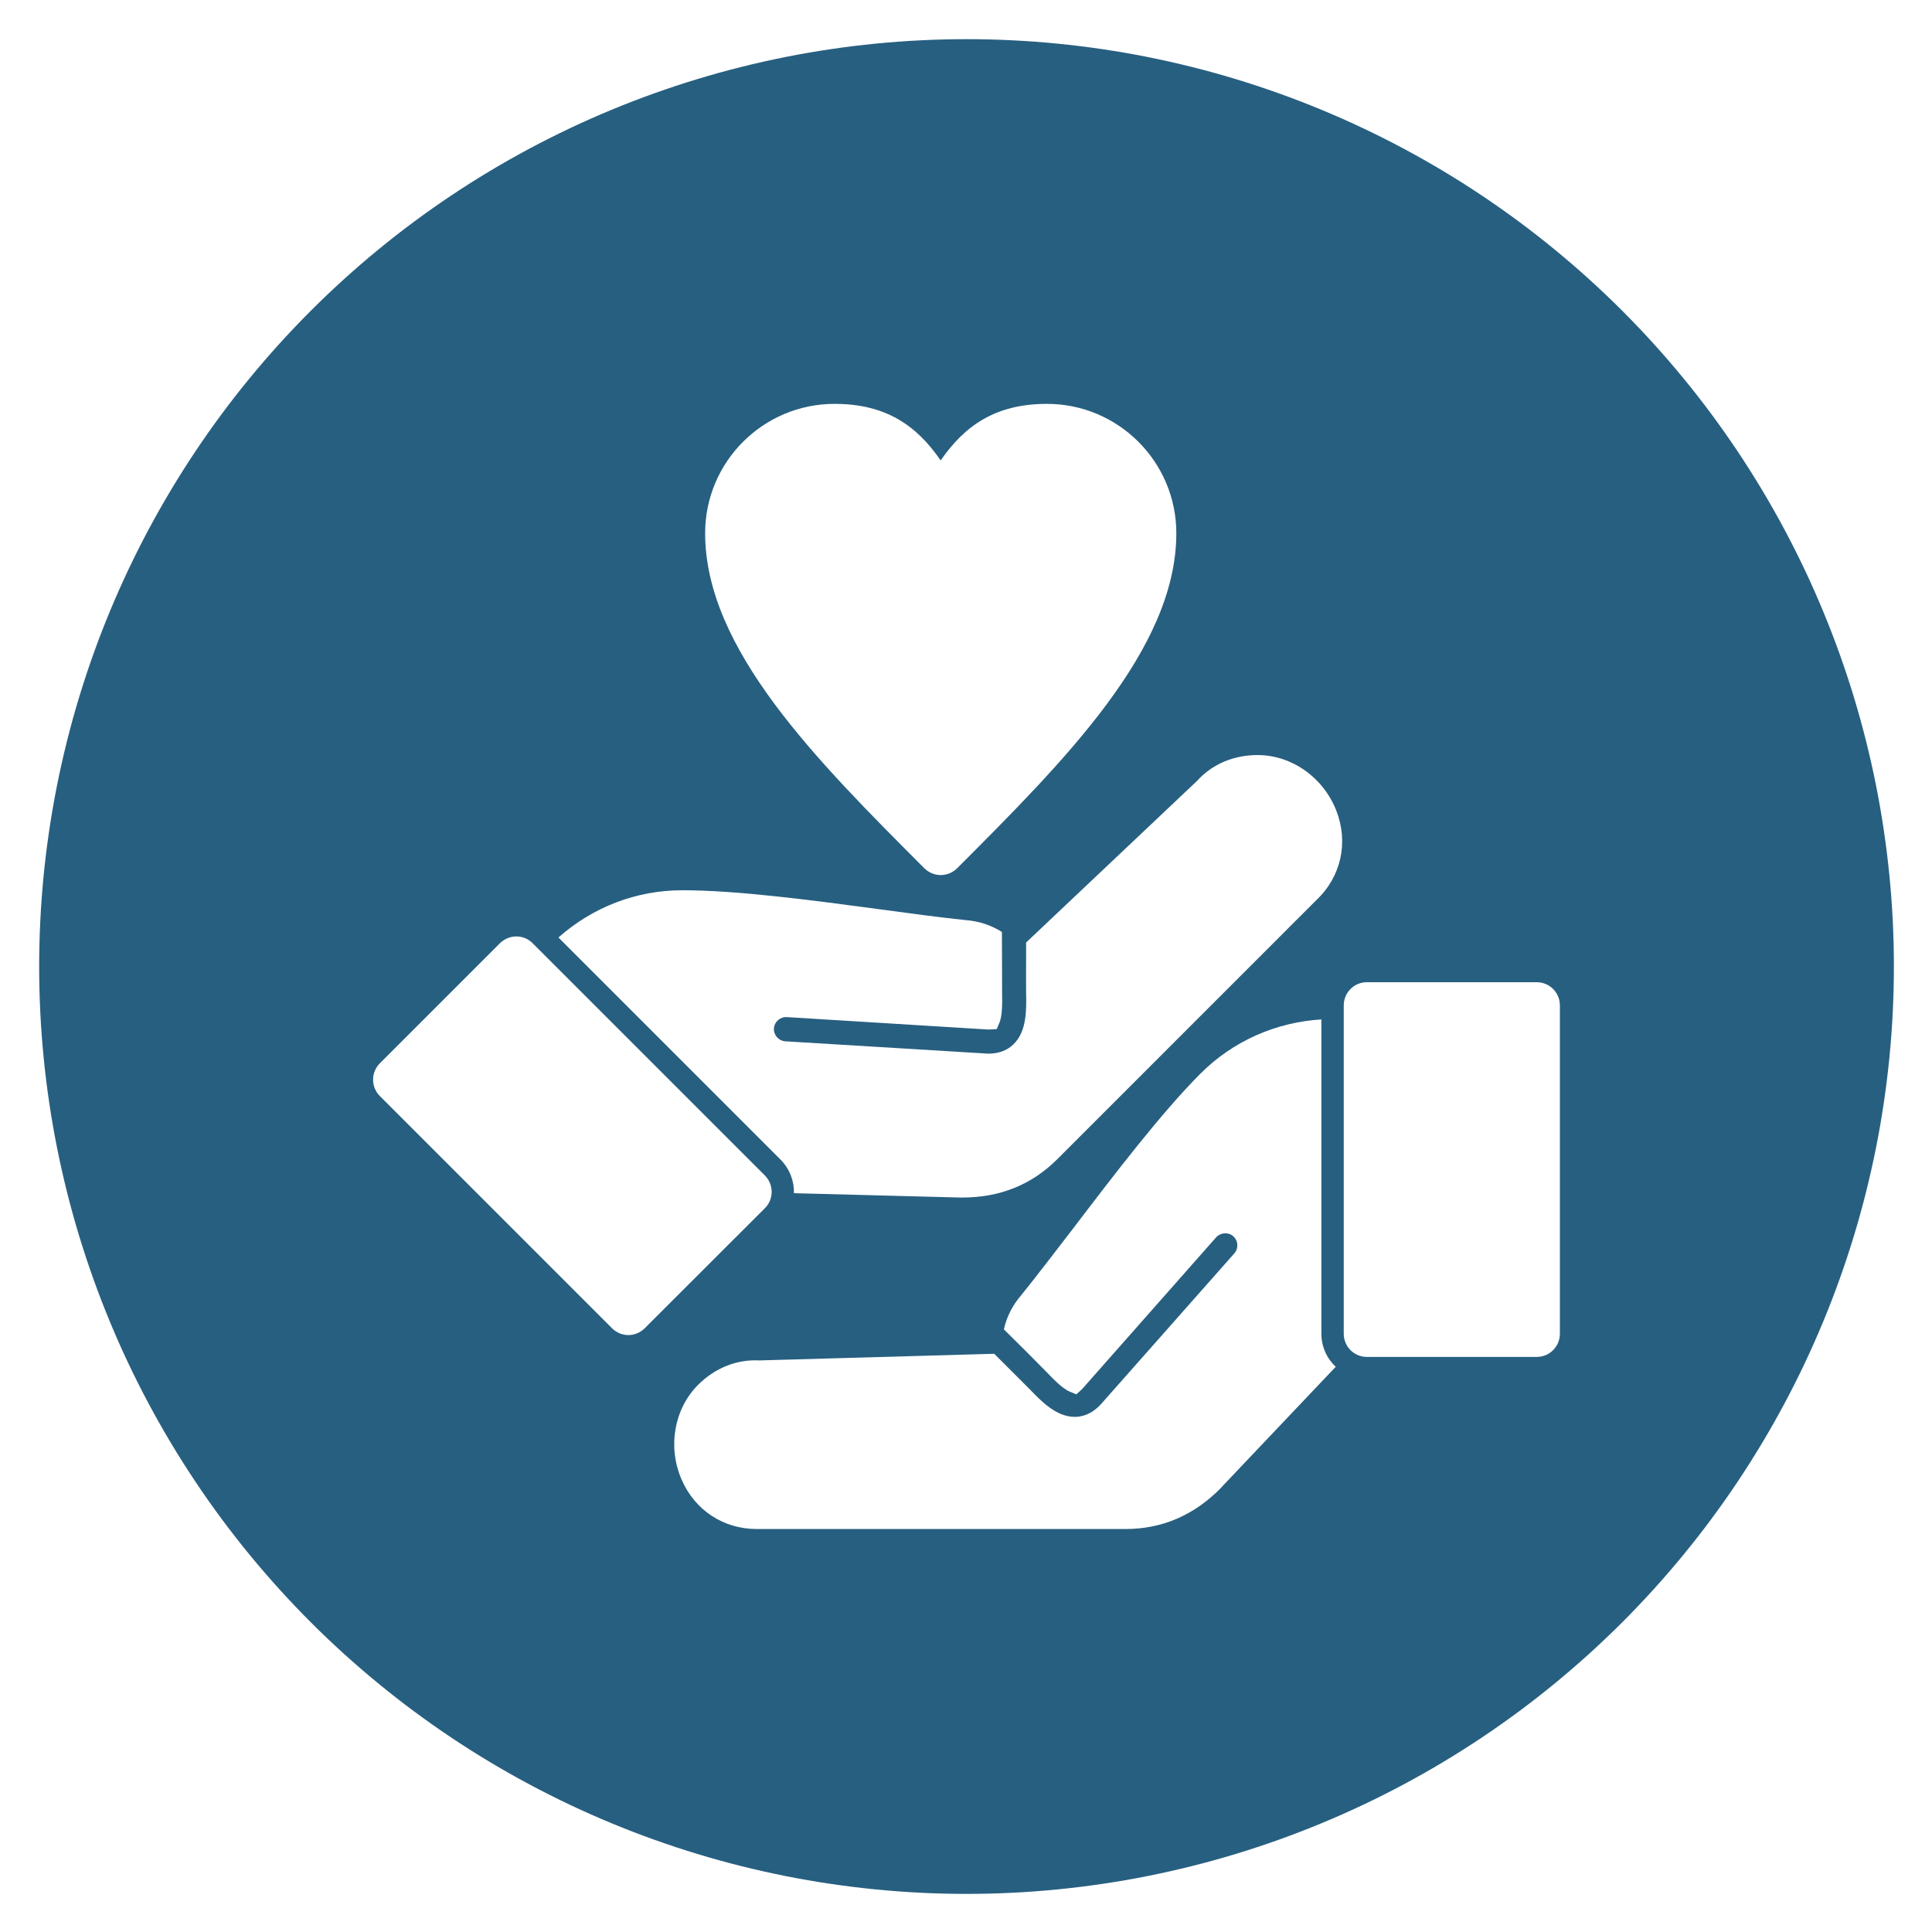 <svg xmlns="http://www.w3.org/2000/svg" xmlns:xlink="http://www.w3.org/1999/xlink" width="500" zoomAndPan="magnify" viewBox="0 0 375 375" height="500" preserveAspectRatio="xMidYMid meet" version="1.0"><defs><clipPath id="694aaf5217"><path d="M 7.602 7.602 L 367.602 7.602 L 367.602 367.602 L 7.602 367.602 Z M 7.602 7.602 " clip-rule="nonzero"/></clipPath></defs><rect x="-37.5" width="450" fill="#ffffff" y="-37.5" height="450" fill-opacity="1"/><rect x="-37.5" width="450" fill="#ffffff" y="-37.5" height="450" fill-opacity="1"/><g clip-path="url(#694aaf5217)"><path fill="#275f80" d="M 367.602 187.602 C 367.602 190.547 367.531 193.492 367.387 196.434 C 367.242 199.375 367.023 202.312 366.734 205.246 C 366.445 208.176 366.086 211.098 365.652 214.012 C 365.223 216.926 364.719 219.828 364.145 222.719 C 363.57 225.605 362.922 228.48 362.207 231.34 C 361.492 234.195 360.707 237.035 359.852 239.852 C 358.996 242.672 358.07 245.469 357.078 248.242 C 356.086 251.016 355.027 253.762 353.898 256.484 C 352.773 259.207 351.578 261.898 350.32 264.562 C 349.059 267.227 347.734 269.855 346.348 272.453 C 344.957 275.051 343.508 277.613 341.992 280.141 C 340.477 282.668 338.902 285.156 337.266 287.605 C 335.629 290.055 333.934 292.461 332.18 294.828 C 330.426 297.195 328.613 299.516 326.742 301.793 C 324.875 304.07 322.953 306.301 320.973 308.48 C 318.996 310.664 316.965 312.797 314.883 314.883 C 312.797 316.965 310.664 318.996 308.48 320.973 C 306.301 322.953 304.07 324.875 301.793 326.742 C 299.516 328.613 297.195 330.426 294.828 332.18 C 292.461 333.934 290.055 335.629 287.605 337.266 C 285.156 338.902 282.668 340.477 280.141 341.992 C 277.613 343.508 275.051 344.957 272.453 346.348 C 269.855 347.734 267.227 349.059 264.562 350.32 C 261.898 351.578 259.207 352.773 256.484 353.898 C 253.762 355.027 251.016 356.086 248.242 357.078 C 245.469 358.07 242.672 358.996 239.852 359.852 C 237.035 360.707 234.195 361.492 231.34 362.207 C 228.48 362.922 225.605 363.566 222.719 364.145 C 219.828 364.719 216.926 365.223 214.012 365.652 C 211.098 366.086 208.176 366.445 205.246 366.734 C 202.312 367.023 199.375 367.242 196.434 367.387 C 193.492 367.531 190.547 367.602 187.602 367.602 C 184.656 367.602 181.711 367.531 178.77 367.387 C 175.828 367.242 172.891 367.023 169.957 366.734 C 167.027 366.445 164.105 366.086 161.191 365.652 C 158.277 365.223 155.375 364.719 152.484 364.145 C 149.598 363.566 146.723 362.922 143.867 362.207 C 141.008 361.492 138.168 360.707 135.352 359.852 C 132.531 358.996 129.734 358.07 126.961 357.078 C 124.188 356.086 121.441 355.027 118.719 353.898 C 115.996 352.773 113.305 351.578 110.641 350.32 C 107.98 349.059 105.348 347.734 102.75 346.348 C 100.152 344.957 97.59 343.508 95.062 341.992 C 92.535 340.477 90.047 338.902 87.598 337.266 C 85.148 335.629 82.742 333.934 80.375 332.18 C 78.008 330.426 75.688 328.613 73.41 326.742 C 71.133 324.875 68.902 322.953 66.723 320.973 C 64.539 318.996 62.406 316.965 60.324 314.883 C 58.238 312.797 56.207 310.664 54.23 308.48 C 52.254 306.301 50.328 304.07 48.461 301.793 C 46.59 299.516 44.777 297.195 43.023 294.828 C 41.27 292.461 39.574 290.055 37.938 287.605 C 36.301 285.156 34.727 282.668 33.211 280.141 C 31.695 277.613 30.246 275.051 28.855 272.453 C 27.469 269.855 26.145 267.227 24.883 264.562 C 23.625 261.898 22.43 259.207 21.305 256.484 C 20.176 253.762 19.117 251.016 18.125 248.242 C 17.133 245.469 16.207 242.672 15.352 239.852 C 14.496 237.035 13.711 234.195 12.996 231.34 C 12.281 228.48 11.637 225.605 11.059 222.719 C 10.484 219.828 9.98 216.926 9.551 214.012 C 9.117 211.098 8.758 208.176 8.469 205.246 C 8.18 202.312 7.965 199.375 7.82 196.434 C 7.676 193.492 7.602 190.547 7.602 187.602 C 7.602 184.656 7.676 181.711 7.82 178.77 C 7.965 175.828 8.18 172.891 8.469 169.957 C 8.758 167.027 9.117 164.105 9.551 161.191 C 9.98 158.277 10.484 155.375 11.059 152.484 C 11.637 149.598 12.281 146.723 12.996 143.867 C 13.711 141.008 14.496 138.168 15.352 135.352 C 16.207 132.531 17.133 129.734 18.125 126.961 C 19.117 124.188 20.176 121.441 21.305 118.719 C 22.43 115.996 23.625 113.305 24.883 110.641 C 26.145 107.98 27.469 105.348 28.855 102.75 C 30.246 100.152 31.695 97.59 33.211 95.062 C 34.727 92.535 36.301 90.047 37.938 87.598 C 39.574 85.148 41.27 82.742 43.023 80.375 C 44.777 78.008 46.59 75.688 48.461 73.41 C 50.328 71.133 52.254 68.902 54.23 66.723 C 56.207 64.539 58.238 62.406 60.324 60.324 C 62.406 58.238 64.539 56.207 66.723 54.23 C 68.902 52.254 71.133 50.328 73.41 48.461 C 75.688 46.59 78.008 44.777 80.375 43.023 C 82.742 41.27 85.148 39.574 87.598 37.938 C 90.047 36.301 92.535 34.727 95.062 33.211 C 97.59 31.695 100.152 30.246 102.75 28.855 C 105.348 27.469 107.98 26.145 110.641 24.883 C 113.305 23.625 115.996 22.43 118.719 21.305 C 121.441 20.176 124.188 19.117 126.961 18.125 C 129.734 17.133 132.531 16.207 135.352 15.352 C 138.168 14.496 141.008 13.711 143.867 12.996 C 146.723 12.281 149.598 11.637 152.484 11.059 C 155.375 10.484 158.277 9.98 161.191 9.551 C 164.105 9.117 167.027 8.758 169.957 8.469 C 172.891 8.18 175.828 7.965 178.77 7.82 C 181.711 7.676 184.656 7.602 187.602 7.602 C 190.547 7.602 193.492 7.676 196.434 7.82 C 199.375 7.965 202.312 8.18 205.246 8.469 C 208.176 8.758 211.098 9.117 214.012 9.551 C 216.926 9.98 219.828 10.484 222.719 11.059 C 225.605 11.637 228.48 12.281 231.34 12.996 C 234.195 13.711 237.035 14.496 239.852 15.352 C 242.672 16.207 245.469 17.133 248.242 18.125 C 251.016 19.117 253.762 20.176 256.484 21.305 C 259.207 22.43 261.898 23.625 264.562 24.883 C 267.227 26.145 269.855 27.469 272.453 28.855 C 275.051 30.246 277.613 31.695 280.141 33.211 C 282.668 34.727 285.156 36.301 287.605 37.938 C 290.055 39.574 292.461 41.27 294.828 43.023 C 297.195 44.777 299.516 46.59 301.793 48.461 C 304.07 50.328 306.301 52.254 308.48 54.23 C 310.664 56.207 312.797 58.238 314.883 60.324 C 316.965 62.406 318.996 64.539 320.973 66.723 C 322.953 68.902 324.875 71.133 326.742 73.41 C 328.613 75.688 330.426 78.008 332.18 80.375 C 333.934 82.742 335.629 85.148 337.266 87.598 C 338.902 90.047 340.477 92.535 341.992 95.062 C 343.508 97.59 344.957 100.152 346.348 102.75 C 347.734 105.348 349.059 107.98 350.32 110.641 C 351.578 113.305 352.773 115.996 353.898 118.719 C 355.027 121.441 356.086 124.188 357.078 126.961 C 358.07 129.734 358.996 132.531 359.852 135.352 C 360.707 138.168 361.492 141.008 362.207 143.867 C 362.922 146.723 363.57 149.598 364.145 152.484 C 364.719 155.375 365.223 158.277 365.652 161.191 C 366.086 164.105 366.445 167.027 366.734 169.957 C 367.023 172.891 367.242 175.828 367.387 178.77 C 367.531 181.711 367.602 184.656 367.602 187.602 Z M 367.602 187.602 " fill-opacity="1" fill-rule="nonzero"/></g><path fill="#ffffff" d="M 182.582 169.848 C 181.445 169.848 180.281 169.395 179.406 168.52 C 158.508 147.59 136.867 125.98 136.867 103.5 C 136.867 89.633 148.141 78.391 161.977 78.391 C 171.922 78.391 177.914 82.57 182.582 89.371 C 187.277 82.57 193.27 78.391 203.219 78.391 C 217.051 78.391 228.324 89.633 228.324 103.5 C 228.324 125.98 206.684 147.59 185.789 168.52 C 184.914 169.395 183.746 169.848 182.582 169.848 Z M 182.582 169.848 " fill-opacity="1" fill-rule="evenodd"/><path fill="#ffffff" d="M 146.879 296.781 C 140.43 296.781 134.891 293.152 132.301 287.191 C 129.547 280.875 130.84 273.488 135.473 268.82 C 138.777 265.516 142.992 263.832 147.363 264.059 L 192.98 262.766 C 196.348 266.133 199.395 269.18 199.816 269.598 C 202.117 271.996 205.031 275.012 208.594 275.012 C 208.629 275.012 208.691 275.012 208.727 275.012 C 210.766 274.977 212.484 273.941 213.812 272.418 L 239.598 243.262 C 240.441 242.289 240.344 240.797 239.371 239.957 C 238.434 239.113 236.941 239.211 236.066 240.148 L 210.312 269.309 C 210.184 269.469 210.055 269.598 209.922 269.73 L 208.918 270.637 L 207.656 270.117 C 206.199 269.535 204.32 267.527 203.184 266.359 C 200.496 263.605 197.711 260.852 194.957 258.133 L 194.859 258 C 195.379 255.637 196.512 253.367 198.195 251.426 C 201.305 247.57 204.738 243.066 208.402 238.305 C 216.371 227.84 225.41 216.016 232.992 208.402 C 239.277 202.117 247.535 198.422 256.48 197.871 L 256.48 258.875 C 256.48 261.402 257.547 263.703 259.266 265.289 L 237.074 288.684 C 237.039 288.715 237.039 288.715 237.039 288.746 C 231.824 294.094 225.57 296.781 218.477 296.781 L 147.363 296.781 C 147.203 296.781 147.039 296.781 146.879 296.781 Z M 146.879 296.781 " fill-opacity="1" fill-rule="evenodd"/><path fill="#ffffff" d="M 298.27 263.379 L 265.289 263.379 C 262.828 263.379 260.82 261.371 260.82 258.875 L 260.82 195.148 C 260.82 192.656 262.828 190.648 265.289 190.648 L 298.27 190.648 C 300.766 190.648 302.773 192.656 302.773 195.148 L 302.773 258.875 C 302.773 261.371 300.766 263.379 298.27 263.379 Z M 298.27 263.379 " fill-opacity="1" fill-rule="evenodd"/><path fill="#ffffff" d="M 186.824 232.441 C 186.664 232.441 186.531 232.441 186.402 232.441 C 186.371 232.441 186.34 232.441 186.34 232.441 L 154.102 231.598 C 154.168 229.266 153.293 226.898 151.512 225.086 L 108.391 181.965 C 115.098 176.035 123.551 172.797 132.43 172.797 C 132.43 172.797 132.461 172.797 132.461 172.797 C 143.184 172.797 157.957 174.773 170.98 176.523 C 176.91 177.332 182.547 178.078 187.441 178.594 C 190.031 178.789 192.43 179.598 194.469 180.895 C 194.504 186.922 194.504 191.879 194.504 192.688 C 194.535 194.34 194.598 197.062 193.984 198.52 L 193.465 199.75 L 192.137 199.816 C 191.781 199.848 192.008 199.848 191.555 199.816 L 152.711 197.418 C 151.414 197.352 150.312 198.324 150.215 199.621 C 150.148 200.918 151.121 202.02 152.418 202.117 L 191.262 204.48 C 191.457 204.512 191.684 204.512 191.879 204.512 C 193.66 204.512 195.379 203.996 196.672 202.73 C 199.328 200.238 199.234 195.961 199.168 192.625 C 199.137 190.648 199.168 188.605 199.168 186.629 L 199.168 182.938 L 232.344 151.574 C 235.258 148.336 239.438 146.555 244.102 146.555 C 250.68 146.555 256.836 150.863 259.363 157.309 C 261.793 163.5 260.332 170.172 255.473 174.738 L 205.195 225.02 C 200.27 229.945 194.082 232.441 186.824 232.441 Z M 186.824 232.441 " fill-opacity="1" fill-rule="evenodd"/><path fill="#ffffff" d="M 121.965 259.137 C 120.766 259.137 119.633 258.648 118.789 257.809 L 73.727 212.742 C 71.977 210.992 71.977 208.141 73.727 206.391 L 97.02 183.098 C 98.801 181.316 101.652 181.316 103.402 183.098 L 148.465 228.164 C 150.215 229.914 150.215 232.766 148.465 234.512 L 125.141 257.809 C 124.297 258.648 123.164 259.137 121.965 259.137 Z M 121.965 259.137 " fill-opacity="1" fill-rule="evenodd"/></svg>